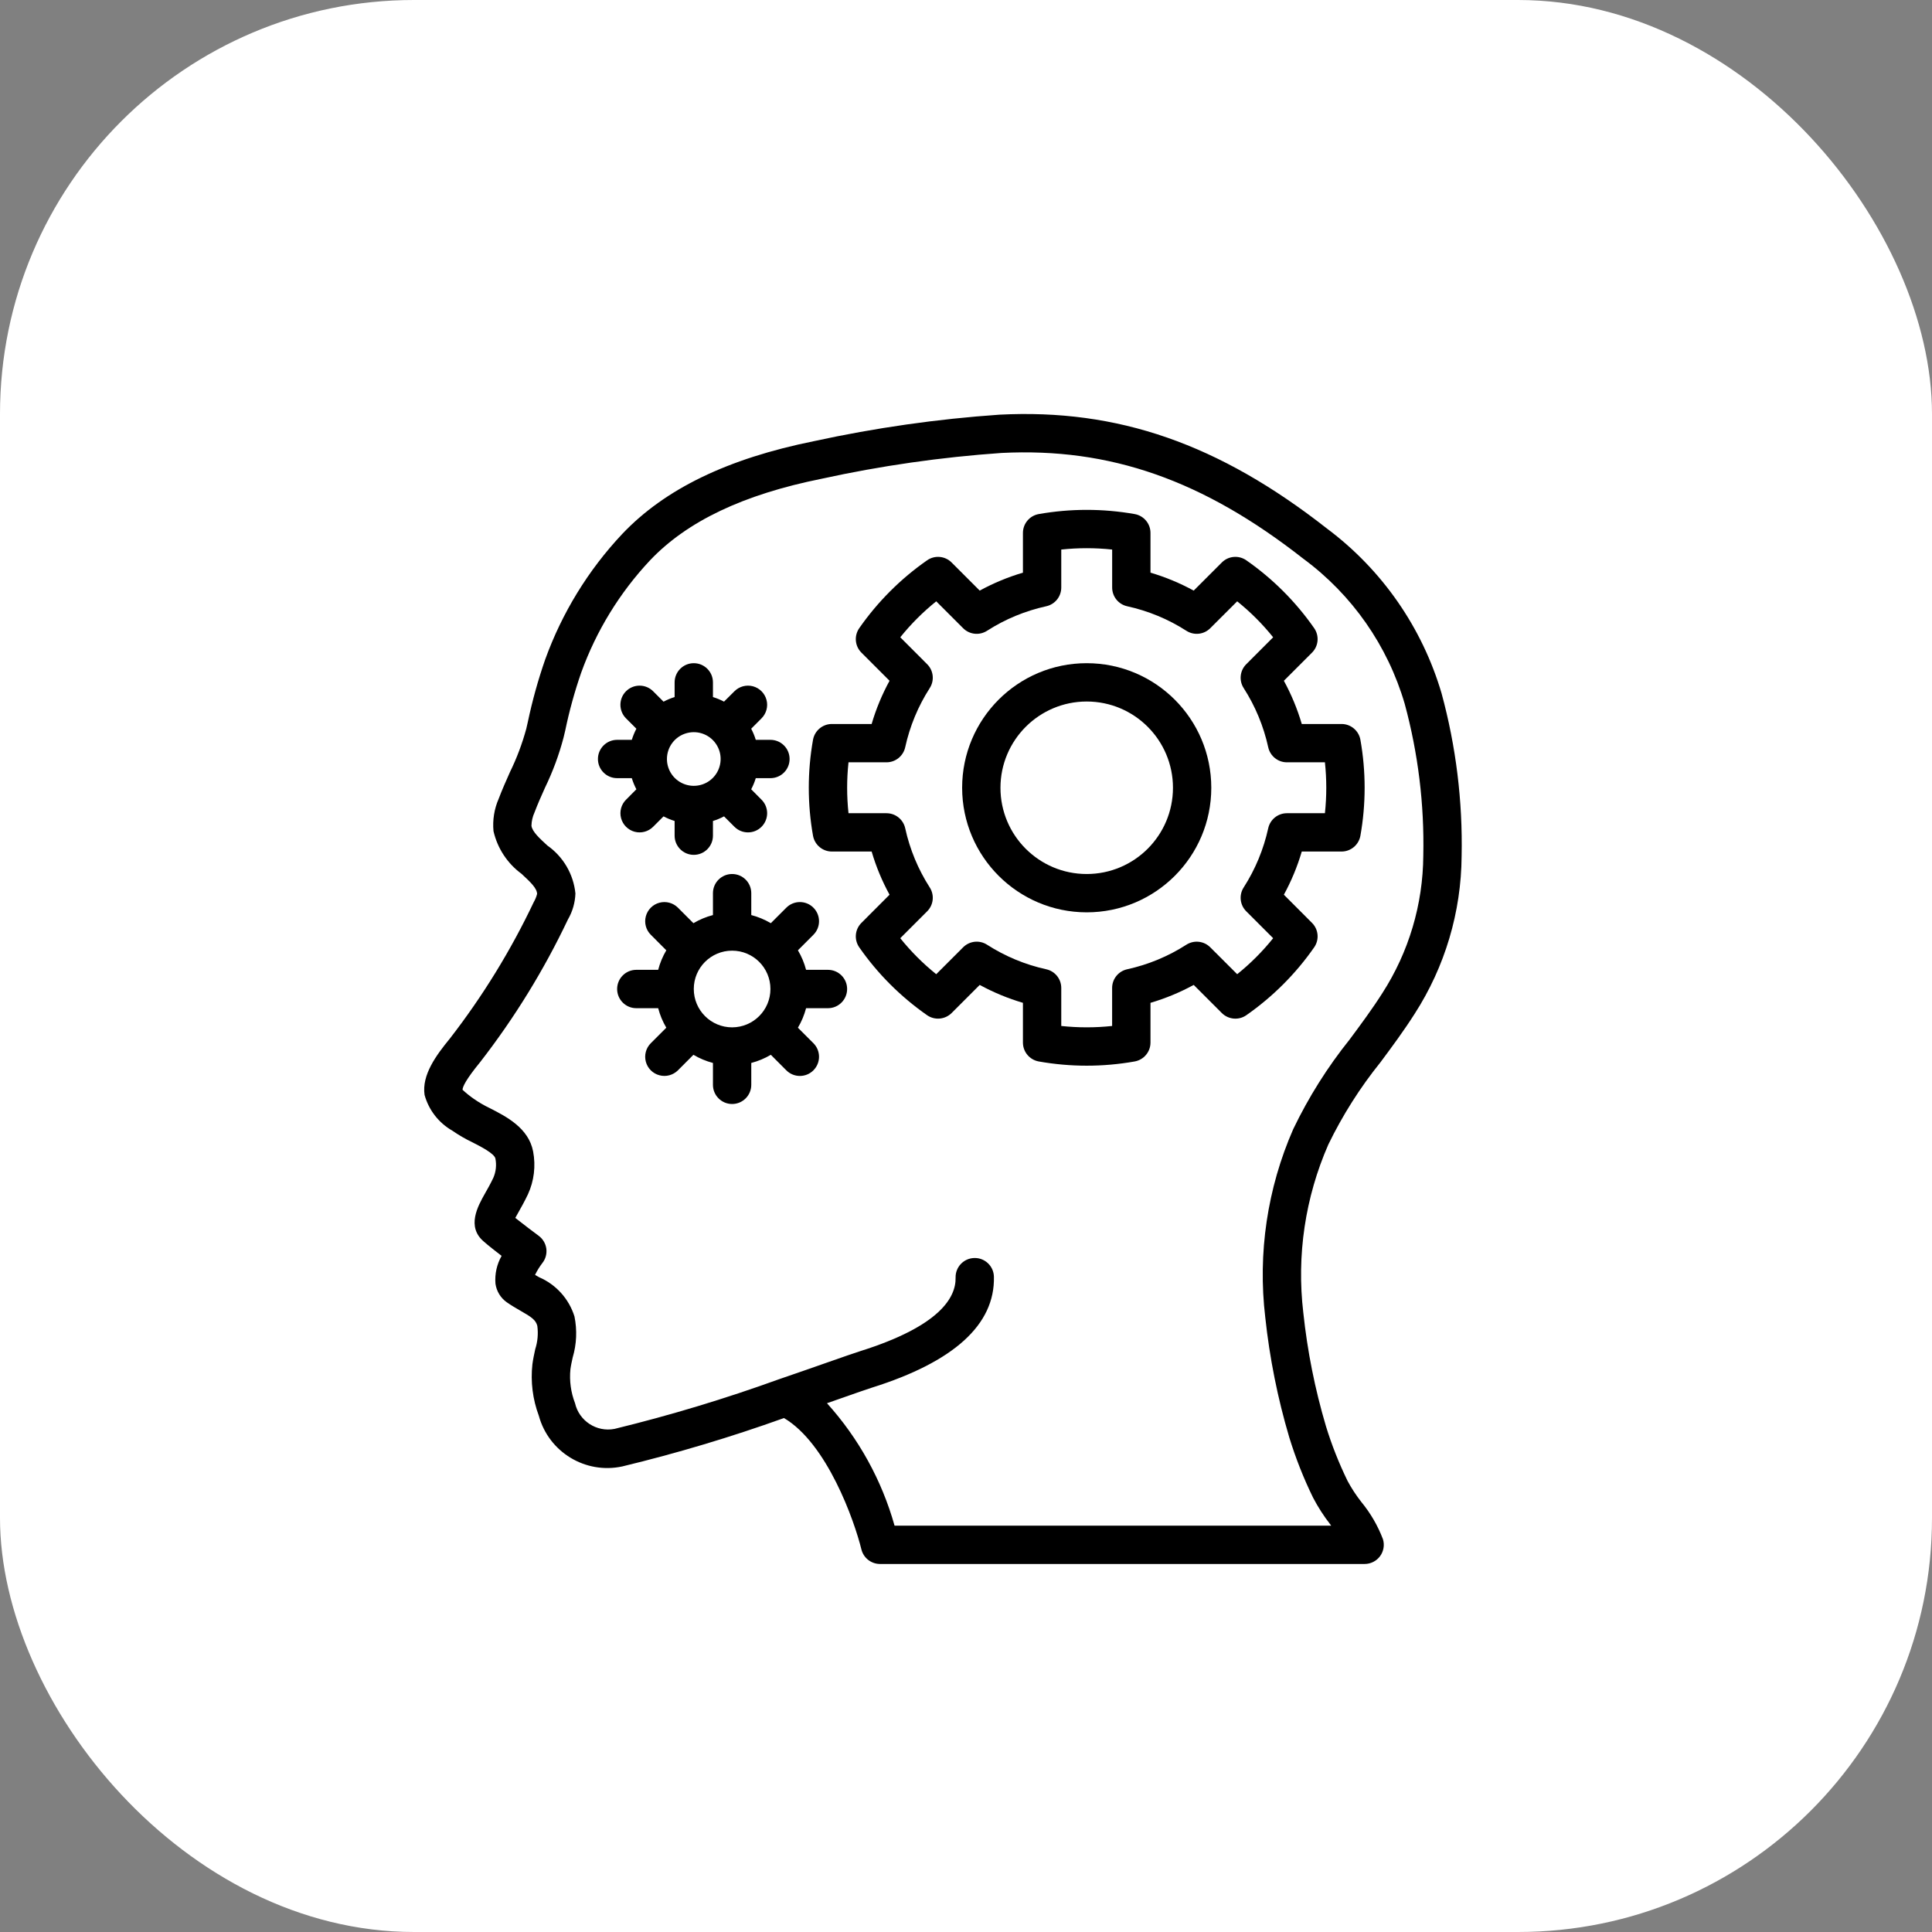 <svg width="49" height="49" viewBox="0 0 49 49" fill="none" xmlns="http://www.w3.org/2000/svg">
<rect x="0" y="0" width="49" height="49" fill="#808080" stroke="none"/>
<rect width="49" height="49" rx="10.5" fill="white"/>
<g clip-path="url(#clip0_4051_927)">
<path d="M36.562 17.586C36.07 15.915 35.051 14.449 33.656 13.406C30.913 11.255 28.349 10.364 25.35 10.517C23.769 10.626 22.197 10.851 20.648 11.188C18.455 11.63 16.862 12.401 15.778 13.546C14.918 14.461 14.255 15.543 13.828 16.724C13.648 17.241 13.501 17.77 13.388 18.306L13.348 18.482C13.245 18.86 13.107 19.228 12.935 19.579C12.834 19.805 12.734 20.031 12.647 20.26C12.535 20.517 12.49 20.799 12.516 21.078C12.615 21.513 12.867 21.897 13.226 22.161C13.464 22.38 13.62 22.533 13.622 22.673C13.603 22.745 13.575 22.815 13.537 22.88C12.955 24.107 12.241 25.268 11.409 26.341C11.06 26.767 10.694 27.264 10.768 27.77C10.874 28.154 11.128 28.48 11.473 28.677C11.634 28.788 11.803 28.887 11.98 28.971C12.19 29.078 12.541 29.257 12.565 29.385C12.597 29.549 12.579 29.719 12.512 29.872C12.44 30.024 12.365 30.156 12.3 30.27C12.122 30.586 11.823 31.114 12.274 31.492C12.379 31.585 12.558 31.726 12.722 31.852C12.601 32.065 12.546 32.31 12.566 32.556C12.592 32.746 12.695 32.917 12.852 33.028C12.961 33.105 13.077 33.172 13.192 33.239C13.478 33.401 13.59 33.477 13.628 33.629C13.654 33.827 13.636 34.028 13.575 34.218C13.547 34.346 13.52 34.473 13.503 34.6C13.454 35.042 13.51 35.49 13.666 35.907C13.918 36.83 14.848 37.394 15.783 37.192C17.171 36.857 18.54 36.447 19.884 35.965C20.977 36.611 21.667 38.564 21.847 39.296C21.901 39.514 22.096 39.666 22.32 39.666H34.61C34.764 39.666 34.909 39.593 35.001 39.469C35.092 39.346 35.12 39.186 35.075 39.038C34.945 38.696 34.76 38.377 34.527 38.094C34.395 37.926 34.278 37.747 34.177 37.559C33.958 37.11 33.774 36.645 33.628 36.168C33.35 35.23 33.158 34.267 33.055 33.294C32.883 31.84 33.102 30.367 33.69 29.027C34.05 28.285 34.493 27.586 35.01 26.944C35.304 26.549 35.607 26.14 35.881 25.709C36.648 24.517 37.06 23.131 37.07 21.714C37.099 20.321 36.928 18.93 36.562 17.586ZM36.098 21.7C36.09 22.938 35.73 24.148 35.059 25.189C34.805 25.589 34.513 25.983 34.23 26.364C33.668 27.065 33.188 27.828 32.799 28.638C32.142 30.137 31.897 31.785 32.09 33.411C32.2 34.442 32.404 35.461 32.699 36.456C32.86 36.979 33.061 37.49 33.302 37.983C33.428 38.224 33.575 38.453 33.743 38.668C33.749 38.676 33.756 38.685 33.762 38.694H22.688C22.364 37.541 21.777 36.478 20.974 35.589C21.101 35.544 21.222 35.502 21.334 35.463C21.698 35.335 21.972 35.239 22.11 35.195C24.194 34.541 25.237 33.594 25.208 32.38C25.202 32.112 24.979 31.899 24.711 31.906C24.442 31.912 24.23 32.135 24.236 32.403C24.248 32.904 23.838 33.634 21.818 34.268C21.675 34.313 21.39 34.413 21.012 34.545C20.664 34.667 20.235 34.818 19.765 34.978L19.762 34.979C18.394 35.474 17 35.895 15.586 36.24C15.131 36.328 14.688 36.04 14.584 35.588C14.479 35.315 14.438 35.021 14.467 34.73C14.48 34.629 14.503 34.528 14.525 34.428C14.625 34.09 14.64 33.734 14.57 33.389C14.431 32.943 14.104 32.579 13.674 32.394C13.64 32.374 13.604 32.354 13.57 32.334C13.622 32.228 13.684 32.127 13.756 32.033C13.838 31.93 13.873 31.798 13.856 31.668C13.838 31.538 13.768 31.421 13.663 31.343C13.546 31.256 13.268 31.048 13.069 30.889C13.093 30.843 13.121 30.794 13.147 30.749C13.222 30.617 13.307 30.465 13.39 30.29C13.546 29.95 13.591 29.57 13.521 29.203C13.407 28.607 12.838 28.317 12.422 28.105C12.281 28.038 12.146 27.959 12.018 27.87C11.917 27.8 11.821 27.723 11.731 27.639C11.733 27.566 11.809 27.388 12.183 26.931C13.052 25.811 13.796 24.601 14.404 23.32C14.521 23.119 14.586 22.893 14.594 22.661C14.545 22.171 14.285 21.727 13.882 21.444C13.686 21.264 13.5 21.094 13.479 20.945C13.481 20.827 13.508 20.711 13.557 20.604C13.637 20.392 13.73 20.184 13.823 19.977C14.021 19.568 14.179 19.142 14.294 18.703L14.336 18.526C14.439 18.029 14.574 17.54 14.74 17.061C15.121 16.003 15.715 15.034 16.484 14.214C17.426 13.22 18.851 12.542 20.84 12.142C22.342 11.813 23.866 11.595 25.4 11.488C28.152 11.349 30.512 12.175 33.057 14.172C34.294 15.084 35.196 16.377 35.627 17.852C35.967 19.105 36.126 20.401 36.098 21.7Z" fill="black"/>
<path d="M34.024 18.362H33.016C32.904 17.981 32.752 17.614 32.562 17.266L33.275 16.553C33.442 16.387 33.465 16.125 33.33 15.931C32.863 15.261 32.28 14.678 31.61 14.211C31.417 14.076 31.154 14.099 30.988 14.266L30.275 14.979C29.927 14.789 29.559 14.636 29.179 14.524V13.516C29.179 13.281 29.01 13.079 28.778 13.038C27.973 12.896 27.15 12.896 26.345 13.038C26.113 13.079 25.944 13.281 25.944 13.516V14.524C25.564 14.636 25.196 14.789 24.848 14.979L24.135 14.266C23.968 14.099 23.706 14.076 23.513 14.211C22.843 14.678 22.26 15.261 21.793 15.931C21.658 16.125 21.681 16.387 21.848 16.553L22.561 17.266C22.371 17.614 22.218 17.981 22.107 18.362H21.099C20.863 18.362 20.662 18.531 20.62 18.762C20.477 19.567 20.477 20.391 20.62 21.196C20.662 21.428 20.863 21.597 21.099 21.597H22.107C22.218 21.977 22.371 22.345 22.561 22.692L21.848 23.406C21.681 23.572 21.658 23.834 21.793 24.027C22.26 24.698 22.843 25.28 23.513 25.748C23.706 25.882 23.968 25.859 24.135 25.693L24.848 24.98C25.196 25.17 25.564 25.322 25.944 25.434V26.442C25.944 26.678 26.113 26.879 26.345 26.921C27.15 27.064 27.973 27.064 28.778 26.921C29.01 26.879 29.179 26.678 29.179 26.442V25.434C29.559 25.322 29.927 25.17 30.275 24.98L30.988 25.693C31.155 25.859 31.417 25.883 31.61 25.748C32.28 25.28 32.863 24.698 33.33 24.027C33.465 23.834 33.442 23.572 33.275 23.406L32.562 22.692C32.752 22.345 32.904 21.977 33.016 21.597H34.024C34.26 21.597 34.461 21.428 34.503 21.196C34.646 20.391 34.646 19.567 34.503 18.762C34.461 18.531 34.26 18.362 34.024 18.362ZM33.603 20.625H32.639C32.411 20.625 32.214 20.784 32.165 21.006C32.048 21.54 31.838 22.047 31.543 22.507C31.419 22.699 31.446 22.952 31.608 23.113L32.29 23.795C32.02 24.132 31.714 24.438 31.378 24.708L30.695 24.026C30.534 23.864 30.282 23.837 30.089 23.96C29.63 24.255 29.122 24.466 28.588 24.583C28.365 24.632 28.206 24.829 28.206 25.057V26.021C27.778 26.067 27.345 26.067 26.916 26.021V25.057C26.916 24.829 26.758 24.632 26.535 24.583C26.001 24.466 25.493 24.255 25.034 23.96C24.841 23.836 24.589 23.864 24.427 24.026L23.745 24.708C23.409 24.438 23.103 24.132 22.833 23.795L23.515 23.113C23.677 22.952 23.704 22.699 23.58 22.507C23.285 22.048 23.075 21.54 22.958 21.006C22.909 20.784 22.712 20.625 22.483 20.625H21.52C21.474 20.196 21.474 19.763 21.52 19.334H22.483C22.712 19.334 22.909 19.175 22.958 18.952C23.075 18.419 23.285 17.911 23.58 17.452C23.704 17.26 23.677 17.007 23.515 16.846L22.833 16.163C23.103 15.827 23.409 15.521 23.745 15.251L24.427 15.933C24.589 16.095 24.841 16.122 25.034 15.998C25.493 15.703 26.001 15.493 26.535 15.376C26.758 15.327 26.916 15.13 26.916 14.901V13.938C27.345 13.892 27.778 13.892 28.207 13.938V14.901C28.207 15.13 28.365 15.327 28.588 15.376C29.122 15.493 29.63 15.703 30.089 15.998C30.282 16.122 30.534 16.095 30.695 15.933L31.378 15.251C31.714 15.521 32.02 15.827 32.29 16.163L31.608 16.846C31.446 17.007 31.419 17.26 31.543 17.452C31.838 17.911 32.048 18.419 32.165 18.952C32.214 19.175 32.411 19.334 32.639 19.334H33.603C33.649 19.763 33.649 20.196 33.603 20.625Z" fill="black"/>
<path d="M20.999 24.597H20.444C20.398 24.423 20.329 24.256 20.237 24.102L20.63 23.708C20.82 23.519 20.82 23.211 20.63 23.021C20.441 22.831 20.133 22.831 19.943 23.021L19.55 23.414C19.395 23.323 19.228 23.253 19.054 23.208V22.653C19.054 22.384 18.837 22.167 18.568 22.167C18.3 22.167 18.082 22.384 18.082 22.653V23.208C17.908 23.253 17.741 23.323 17.587 23.414L17.194 23.021C17.071 22.898 16.892 22.85 16.724 22.895C16.556 22.94 16.425 23.071 16.38 23.239C16.335 23.407 16.383 23.586 16.506 23.708L16.899 24.102C16.808 24.256 16.738 24.423 16.693 24.597H16.138C15.869 24.597 15.652 24.815 15.652 25.083C15.652 25.352 15.869 25.57 16.138 25.57H16.693C16.738 25.744 16.808 25.91 16.899 26.065L16.506 26.458C16.383 26.581 16.335 26.76 16.38 26.928C16.425 27.096 16.556 27.227 16.724 27.271C16.892 27.317 17.071 27.268 17.194 27.146L17.587 26.752C17.741 26.844 17.908 26.913 18.082 26.959V27.514C18.082 27.782 18.3 28 18.568 28C18.837 28 19.054 27.782 19.054 27.514V26.959C19.228 26.913 19.395 26.844 19.55 26.752L19.943 27.146C20.133 27.336 20.441 27.336 20.63 27.146C20.82 26.956 20.82 26.648 20.63 26.458L20.237 26.065C20.329 25.91 20.398 25.744 20.444 25.57H20.999C21.267 25.57 21.485 25.352 21.485 25.083C21.485 24.815 21.267 24.597 20.999 24.597ZM18.568 26.056C18.031 26.056 17.596 25.62 17.596 25.083C17.596 24.546 18.031 24.111 18.568 24.111C19.105 24.111 19.54 24.546 19.54 25.083C19.54 25.62 19.105 26.055 18.568 26.056Z" fill="black"/>
<path d="M16.024 19.736C16.054 19.834 16.093 19.928 16.14 20.018L15.878 20.282C15.755 20.404 15.707 20.583 15.752 20.751C15.797 20.919 15.928 21.05 16.096 21.095C16.263 21.14 16.442 21.092 16.565 20.969L16.829 20.705C16.919 20.753 17.013 20.792 17.11 20.822V21.195C17.11 21.463 17.328 21.681 17.596 21.681C17.864 21.681 18.082 21.463 18.082 21.195V20.822C18.179 20.792 18.273 20.753 18.363 20.705L18.627 20.969C18.817 21.159 19.125 21.159 19.314 20.969C19.504 20.779 19.504 20.471 19.314 20.282L19.052 20.018C19.099 19.928 19.139 19.834 19.168 19.736H19.54C19.809 19.736 20.026 19.519 20.026 19.25C20.026 18.982 19.809 18.764 19.54 18.764H19.168C19.139 18.667 19.099 18.572 19.052 18.482L19.314 18.219C19.437 18.096 19.485 17.917 19.44 17.75C19.395 17.582 19.264 17.451 19.097 17.406C18.929 17.361 18.75 17.409 18.627 17.532L18.363 17.795C18.273 17.748 18.179 17.709 18.082 17.679V17.306C18.082 17.037 17.864 16.82 17.596 16.82C17.328 16.82 17.11 17.037 17.11 17.306V17.679C17.013 17.709 16.919 17.748 16.829 17.796L16.565 17.532C16.375 17.342 16.067 17.342 15.877 17.532C15.688 17.721 15.688 18.029 15.877 18.219L16.14 18.482C16.093 18.572 16.054 18.667 16.024 18.764H15.652C15.383 18.764 15.165 18.982 15.165 19.25C15.165 19.519 15.383 19.736 15.652 19.736L16.024 19.736ZM17.42 18.593C17.717 18.513 18.032 18.643 18.186 18.91C18.34 19.176 18.295 19.513 18.078 19.731C17.883 19.926 17.59 19.984 17.336 19.879C17.081 19.774 16.915 19.526 16.915 19.25C16.915 18.942 17.122 18.672 17.42 18.593Z" fill="black"/>
<path d="M27.561 16.82C25.816 16.82 24.402 18.234 24.402 19.98C24.404 21.724 25.817 23.137 27.561 23.139C29.306 23.139 30.721 21.725 30.721 19.98C30.721 18.234 29.306 16.82 27.561 16.82ZM27.561 22.167C26.353 22.167 25.374 21.188 25.374 19.98C25.375 18.772 26.354 17.793 27.561 17.792C28.769 17.792 29.749 18.771 29.749 19.98C29.749 21.188 28.769 22.167 27.561 22.167Z" fill="black"/>
</g>
<defs>
<clipPath id="clip0_4051_927">
<rect width="29.167" height="29.167" fill="white" transform="translate(9.333 10.5)"/>
</clipPath>
</defs>
</svg>
